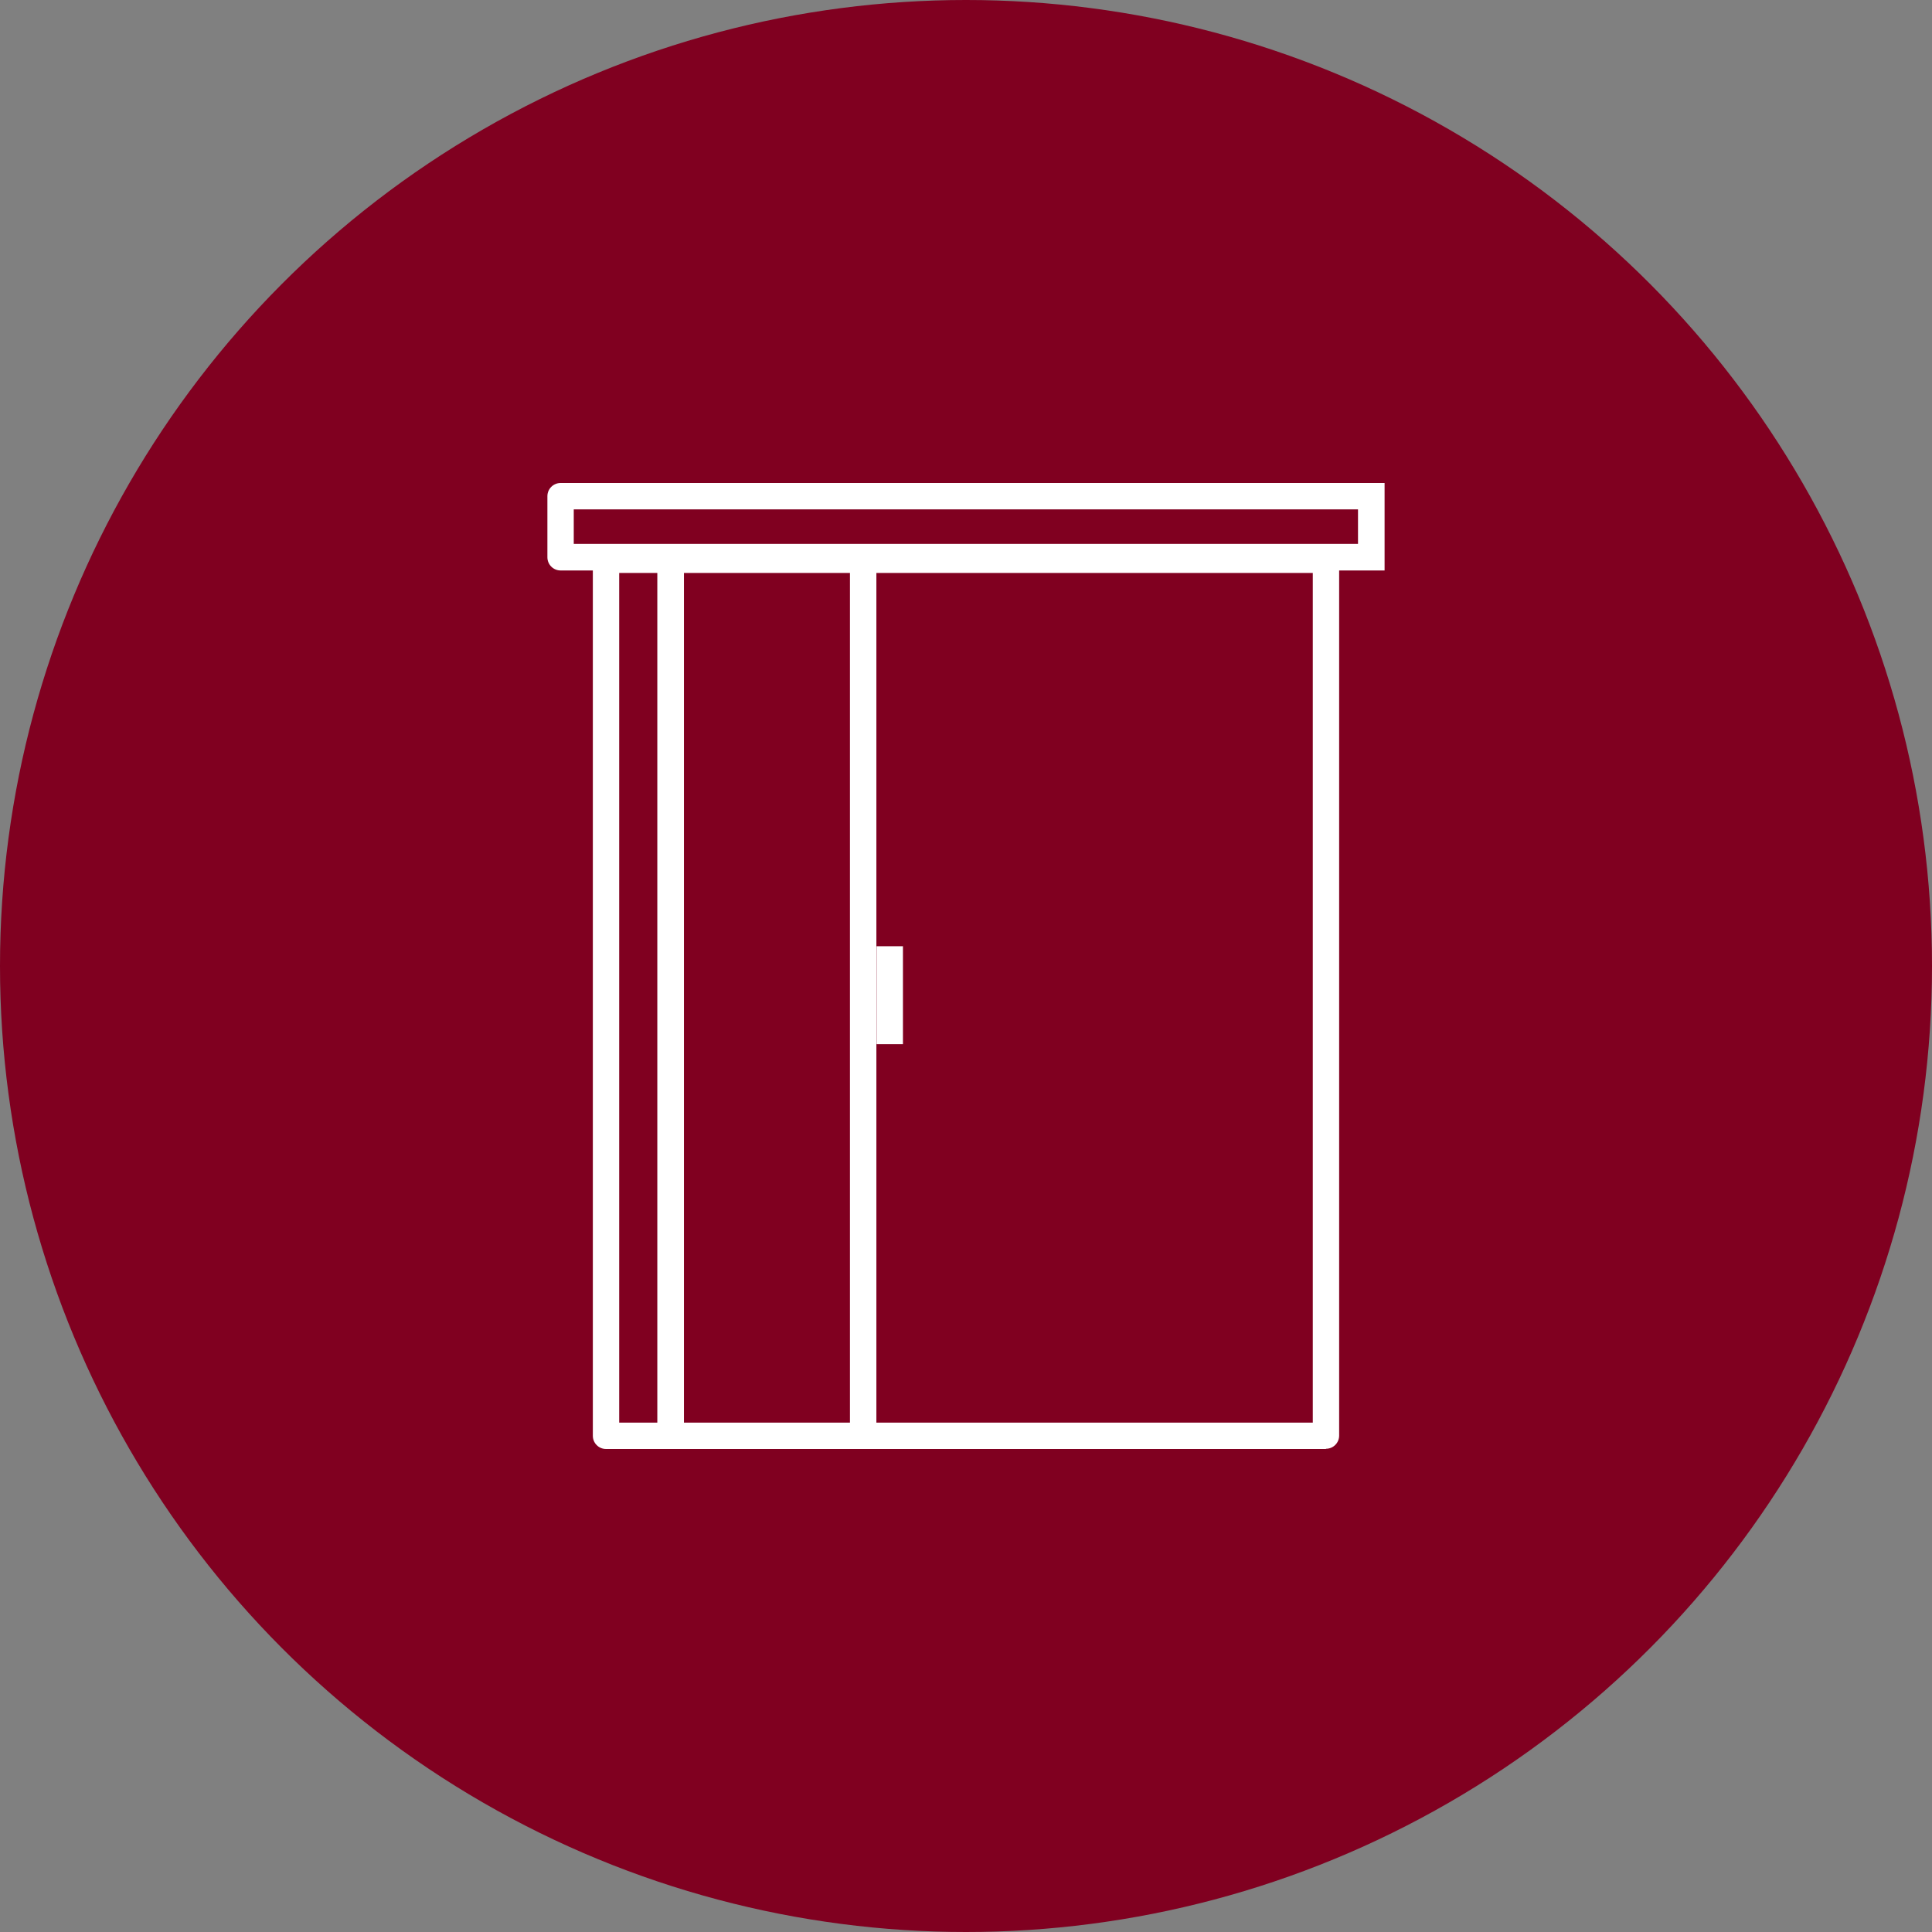 <svg width="300" height="300" viewBox="0 0 300 300" fill="none" xmlns="http://www.w3.org/2000/svg">
<rect x="0" y="0" width="300" height="300" fill="#808080" stroke="none"/>
<circle cx="150" cy="150" r="150" fill="#800020"/>
<g clip-path="url(#clip0_2003_32)">
<path d="M106.202 225H94.102C92.973 225 92.056 224.083 92.056 222.954V86.889C92.056 85.76 92.973 84.843 94.102 84.843H106.202V225ZM96.148 220.908H102.074V88.97H96.148V220.908Z" fill="white"/>
<path d="M136.082 225H104.155C103.027 225 102.109 224.083 102.109 222.954V86.889C102.109 85.76 103.027 84.843 104.155 84.843H136.082V225ZM106.202 220.908H131.989V88.97H106.202V220.908Z" fill="white"/>
<path d="M214.998 88.582H87.046C85.917 88.582 85 87.665 85 86.536V77.046C85 75.917 85.917 75 87.046 75H214.998V88.582ZM89.092 84.454H210.87V79.092H89.092V84.454Z" fill="white"/>
<path d="M205.896 225H134.036C132.907 225 131.99 224.083 131.99 222.954V86.889C131.99 85.76 132.907 84.843 134.036 84.843H205.896C207.025 84.843 207.942 85.76 207.942 86.889V222.919C207.942 224.048 207.025 224.965 205.896 224.965V225ZM136.082 220.908H203.85V88.97H136.082V220.908Z" fill="white"/>
<path d="M140.209 146.931H136.117V162.136H140.209V146.931Z" fill="white"/>
</g>
<defs>
<clipPath id="clip0_2003_32">
<rect width="129.998" height="150" fill="white" transform="translate(85 75)"/>
</clipPath>
</defs>
</svg>

